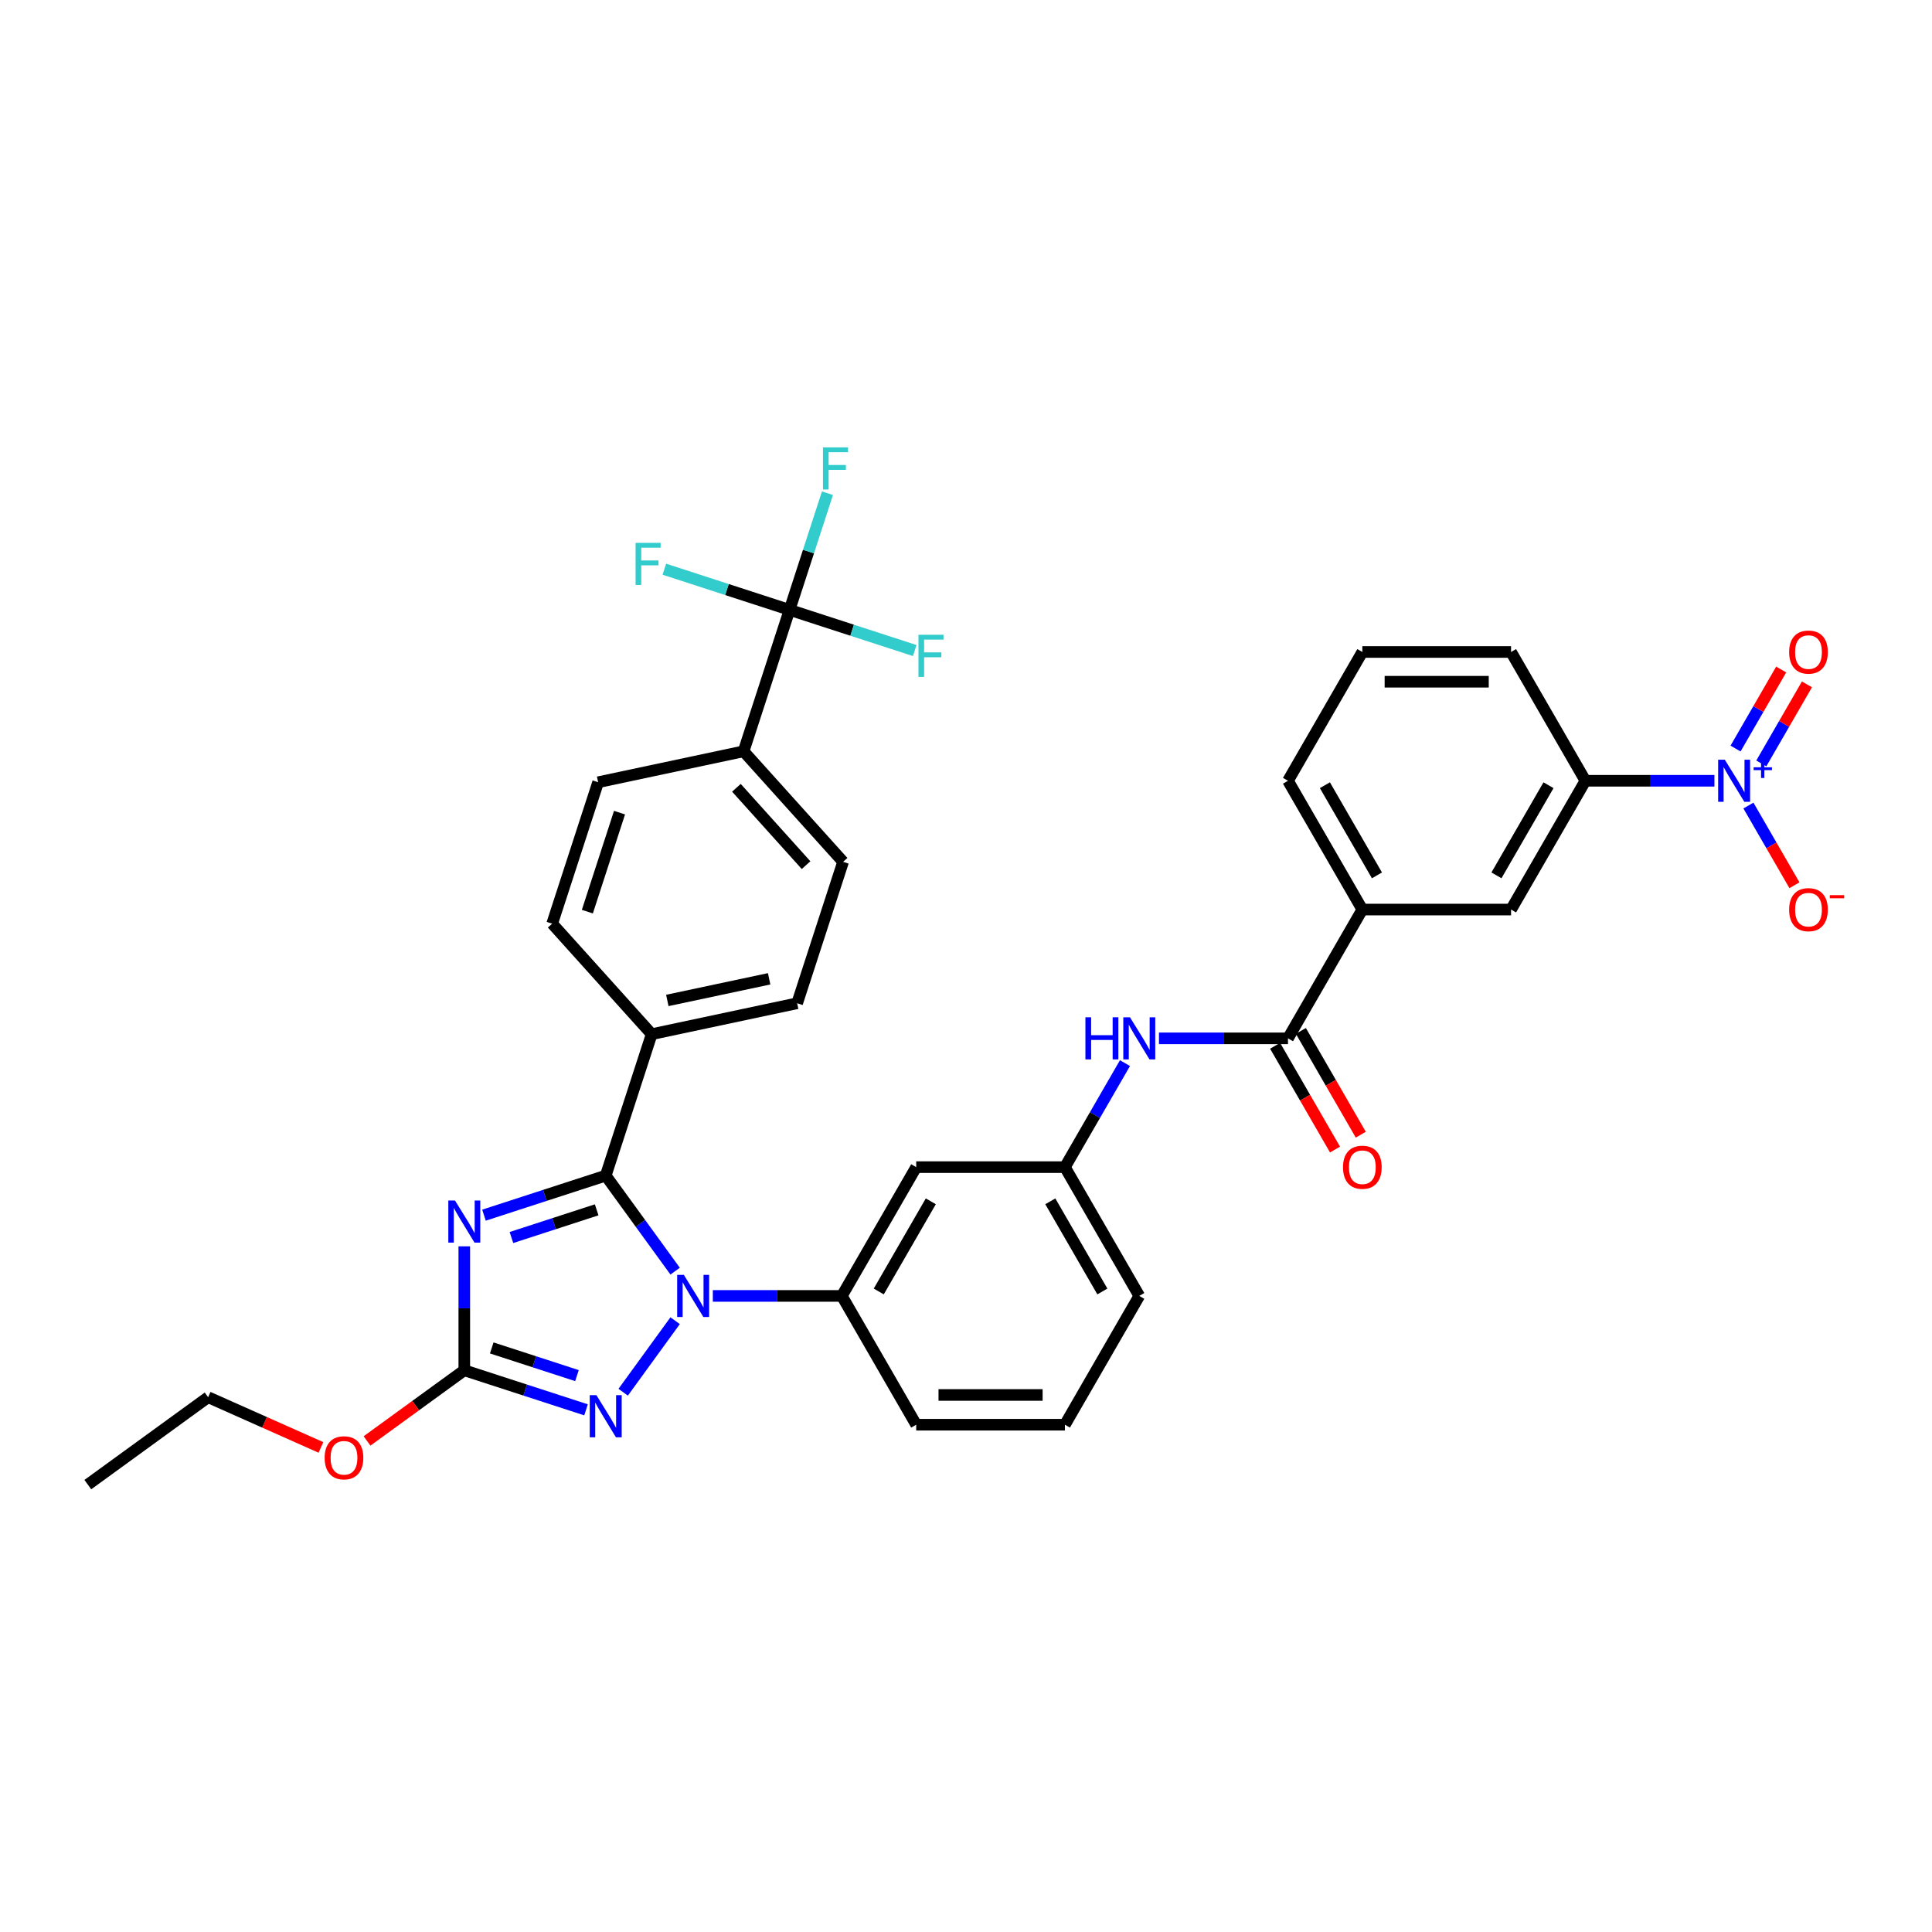 <?xml version='1.0' encoding='iso-8859-1'?>
<svg version='1.1' baseProfile='full'
              xmlns='http://www.w3.org/2000/svg'
                      xmlns:rdkit='http://www.rdkit.org/xml'
                      xmlns:xlink='http://www.w3.org/1999/xlink'
                  xml:space='preserve'
width='1000px' height='1000px' viewBox='0 0 1000 1000'>
<!-- END OF HEADER -->
<rect style='opacity:1.0;fill:#FFFFFF;stroke:none' width='1000' height='1000' x='0' y='0'> </rect>
<path class='bond-0' d='M 887.387,404.125 L 853.996,404.125' style='fill:none;fill-rule:evenodd;stroke:#0000FF;stroke-width:6px;stroke-linecap:butt;stroke-linejoin:miter;stroke-opacity:1' />
<path class='bond-0' d='M 853.996,404.125 L 820.606,404.125' style='fill:none;fill-rule:evenodd;stroke:#000000;stroke-width:6px;stroke-linecap:butt;stroke-linejoin:miter;stroke-opacity:1' />
<path class='bond-1' d='M 904.982,416.948 L 916.893,437.579' style='fill:none;fill-rule:evenodd;stroke:#0000FF;stroke-width:6px;stroke-linecap:butt;stroke-linejoin:miter;stroke-opacity:1' />
<path class='bond-1' d='M 916.893,437.579 L 928.804,458.209' style='fill:none;fill-rule:evenodd;stroke:#FF0000;stroke-width:6px;stroke-linecap:butt;stroke-linejoin:miter;stroke-opacity:1' />
<path class='bond-2' d='M 911.648,395.15 L 923.461,374.689' style='fill:none;fill-rule:evenodd;stroke:#0000FF;stroke-width:6px;stroke-linecap:butt;stroke-linejoin:miter;stroke-opacity:1' />
<path class='bond-2' d='M 923.461,374.689 L 935.275,354.228' style='fill:none;fill-rule:evenodd;stroke:#FF0000;stroke-width:6px;stroke-linecap:butt;stroke-linejoin:miter;stroke-opacity:1' />
<path class='bond-2' d='M 898.316,387.452 L 910.129,366.992' style='fill:none;fill-rule:evenodd;stroke:#0000FF;stroke-width:6px;stroke-linecap:butt;stroke-linejoin:miter;stroke-opacity:1' />
<path class='bond-2' d='M 910.129,366.992 L 921.942,346.531' style='fill:none;fill-rule:evenodd;stroke:#FF0000;stroke-width:6px;stroke-linecap:butt;stroke-linejoin:miter;stroke-opacity:1' />
<path class='bond-3' d='M 599.878,537.446 L 633.269,537.446' style='fill:none;fill-rule:evenodd;stroke:#0000FF;stroke-width:6px;stroke-linecap:butt;stroke-linejoin:miter;stroke-opacity:1' />
<path class='bond-3' d='M 633.269,537.446 L 666.659,537.446' style='fill:none;fill-rule:evenodd;stroke:#000000;stroke-width:6px;stroke-linecap:butt;stroke-linejoin:miter;stroke-opacity:1' />
<path class='bond-4' d='M 582.283,550.27 L 566.741,577.188' style='fill:none;fill-rule:evenodd;stroke:#0000FF;stroke-width:6px;stroke-linecap:butt;stroke-linejoin:miter;stroke-opacity:1' />
<path class='bond-4' d='M 566.741,577.188 L 551.2,604.107' style='fill:none;fill-rule:evenodd;stroke:#000000;stroke-width:6px;stroke-linecap:butt;stroke-linejoin:miter;stroke-opacity:1' />
<path class='bond-5' d='M 659.993,541.295 L 675.499,568.152' style='fill:none;fill-rule:evenodd;stroke:#000000;stroke-width:6px;stroke-linecap:butt;stroke-linejoin:miter;stroke-opacity:1' />
<path class='bond-5' d='M 675.499,568.152 L 691.005,595.008' style='fill:none;fill-rule:evenodd;stroke:#FF0000;stroke-width:6px;stroke-linecap:butt;stroke-linejoin:miter;stroke-opacity:1' />
<path class='bond-5' d='M 673.326,533.597 L 688.831,560.454' style='fill:none;fill-rule:evenodd;stroke:#000000;stroke-width:6px;stroke-linecap:butt;stroke-linejoin:miter;stroke-opacity:1' />
<path class='bond-5' d='M 688.831,560.454 L 704.337,587.311' style='fill:none;fill-rule:evenodd;stroke:#FF0000;stroke-width:6px;stroke-linecap:butt;stroke-linejoin:miter;stroke-opacity:1' />
<path class='bond-6' d='M 666.659,537.446 L 705.146,470.785' style='fill:none;fill-rule:evenodd;stroke:#000000;stroke-width:6px;stroke-linecap:butt;stroke-linejoin:miter;stroke-opacity:1' />
<path class='bond-7' d='M 820.606,404.125 L 782.119,470.785' style='fill:none;fill-rule:evenodd;stroke:#000000;stroke-width:6px;stroke-linecap:butt;stroke-linejoin:miter;stroke-opacity:1' />
<path class='bond-7' d='M 801.5,406.427 L 774.56,453.089' style='fill:none;fill-rule:evenodd;stroke:#000000;stroke-width:6px;stroke-linecap:butt;stroke-linejoin:miter;stroke-opacity:1' />
<path class='bond-8' d='M 820.606,404.125 L 782.119,337.464' style='fill:none;fill-rule:evenodd;stroke:#000000;stroke-width:6px;stroke-linecap:butt;stroke-linejoin:miter;stroke-opacity:1' />
<path class='bond-9' d='M 349.45,683.591 L 322.553,720.612' style='fill:none;fill-rule:evenodd;stroke:#0000FF;stroke-width:6px;stroke-linecap:butt;stroke-linejoin:miter;stroke-opacity:1' />
<path class='bond-10' d='M 349.45,657.944 L 331.487,633.219' style='fill:none;fill-rule:evenodd;stroke:#0000FF;stroke-width:6px;stroke-linecap:butt;stroke-linejoin:miter;stroke-opacity:1' />
<path class='bond-10' d='M 331.487,633.219 L 313.524,608.495' style='fill:none;fill-rule:evenodd;stroke:#000000;stroke-width:6px;stroke-linecap:butt;stroke-linejoin:miter;stroke-opacity:1' />
<path class='bond-11' d='M 368.959,670.767 L 402.349,670.767' style='fill:none;fill-rule:evenodd;stroke:#0000FF;stroke-width:6px;stroke-linecap:butt;stroke-linejoin:miter;stroke-opacity:1' />
<path class='bond-11' d='M 402.349,670.767 L 435.74,670.767' style='fill:none;fill-rule:evenodd;stroke:#000000;stroke-width:6px;stroke-linecap:butt;stroke-linejoin:miter;stroke-opacity:1' />
<path class='bond-12' d='M 303.332,729.728 L 271.825,719.491' style='fill:none;fill-rule:evenodd;stroke:#0000FF;stroke-width:6px;stroke-linecap:butt;stroke-linejoin:miter;stroke-opacity:1' />
<path class='bond-12' d='M 271.825,719.491 L 240.318,709.254' style='fill:none;fill-rule:evenodd;stroke:#000000;stroke-width:6px;stroke-linecap:butt;stroke-linejoin:miter;stroke-opacity:1' />
<path class='bond-12' d='M 298.637,712.016 L 276.582,704.85' style='fill:none;fill-rule:evenodd;stroke:#0000FF;stroke-width:6px;stroke-linecap:butt;stroke-linejoin:miter;stroke-opacity:1' />
<path class='bond-12' d='M 276.582,704.85 L 254.527,697.684' style='fill:none;fill-rule:evenodd;stroke:#000000;stroke-width:6px;stroke-linecap:butt;stroke-linejoin:miter;stroke-opacity:1' />
<path class='bond-13' d='M 240.318,709.254 L 240.318,677.179' style='fill:none;fill-rule:evenodd;stroke:#000000;stroke-width:6px;stroke-linecap:butt;stroke-linejoin:miter;stroke-opacity:1' />
<path class='bond-13' d='M 240.318,677.179 L 240.318,645.104' style='fill:none;fill-rule:evenodd;stroke:#0000FF;stroke-width:6px;stroke-linecap:butt;stroke-linejoin:miter;stroke-opacity:1' />
<path class='bond-14' d='M 240.318,709.254 L 215.147,727.541' style='fill:none;fill-rule:evenodd;stroke:#000000;stroke-width:6px;stroke-linecap:butt;stroke-linejoin:miter;stroke-opacity:1' />
<path class='bond-14' d='M 215.147,727.541 L 189.976,745.829' style='fill:none;fill-rule:evenodd;stroke:#FF0000;stroke-width:6px;stroke-linecap:butt;stroke-linejoin:miter;stroke-opacity:1' />
<path class='bond-15' d='M 250.509,628.969 L 282.016,618.732' style='fill:none;fill-rule:evenodd;stroke:#0000FF;stroke-width:6px;stroke-linecap:butt;stroke-linejoin:miter;stroke-opacity:1' />
<path class='bond-15' d='M 282.016,618.732 L 313.524,608.495' style='fill:none;fill-rule:evenodd;stroke:#000000;stroke-width:6px;stroke-linecap:butt;stroke-linejoin:miter;stroke-opacity:1' />
<path class='bond-15' d='M 264.719,640.539 L 286.774,633.373' style='fill:none;fill-rule:evenodd;stroke:#0000FF;stroke-width:6px;stroke-linecap:butt;stroke-linejoin:miter;stroke-opacity:1' />
<path class='bond-15' d='M 286.774,633.373 L 308.829,626.207' style='fill:none;fill-rule:evenodd;stroke:#000000;stroke-width:6px;stroke-linecap:butt;stroke-linejoin:miter;stroke-opacity:1' />
<path class='bond-16' d='M 313.524,608.495 L 337.31,535.289' style='fill:none;fill-rule:evenodd;stroke:#000000;stroke-width:6px;stroke-linecap:butt;stroke-linejoin:miter;stroke-opacity:1' />
<path class='bond-17' d='M 551.2,737.428 L 474.227,737.428' style='fill:none;fill-rule:evenodd;stroke:#000000;stroke-width:6px;stroke-linecap:butt;stroke-linejoin:miter;stroke-opacity:1' />
<path class='bond-17' d='M 539.654,722.033 L 485.773,722.033' style='fill:none;fill-rule:evenodd;stroke:#000000;stroke-width:6px;stroke-linecap:butt;stroke-linejoin:miter;stroke-opacity:1' />
<path class='bond-18' d='M 551.2,737.428 L 589.686,670.767' style='fill:none;fill-rule:evenodd;stroke:#000000;stroke-width:6px;stroke-linecap:butt;stroke-linejoin:miter;stroke-opacity:1' />
<path class='bond-19' d='M 166.115,749.185 L 136.921,736.188' style='fill:none;fill-rule:evenodd;stroke:#FF0000;stroke-width:6px;stroke-linecap:butt;stroke-linejoin:miter;stroke-opacity:1' />
<path class='bond-19' d='M 136.921,736.188 L 107.727,723.19' style='fill:none;fill-rule:evenodd;stroke:#000000;stroke-width:6px;stroke-linecap:butt;stroke-linejoin:miter;stroke-opacity:1' />
<path class='bond-20' d='M 474.227,737.428 L 435.74,670.767' style='fill:none;fill-rule:evenodd;stroke:#000000;stroke-width:6px;stroke-linecap:butt;stroke-linejoin:miter;stroke-opacity:1' />
<path class='bond-21' d='M 589.686,670.767 L 551.2,604.107' style='fill:none;fill-rule:evenodd;stroke:#000000;stroke-width:6px;stroke-linecap:butt;stroke-linejoin:miter;stroke-opacity:1' />
<path class='bond-21' d='M 570.581,668.465 L 543.641,621.803' style='fill:none;fill-rule:evenodd;stroke:#000000;stroke-width:6px;stroke-linecap:butt;stroke-linejoin:miter;stroke-opacity:1' />
<path class='bond-22' d='M 107.727,723.19 L 45.455,768.433' style='fill:none;fill-rule:evenodd;stroke:#000000;stroke-width:6px;stroke-linecap:butt;stroke-linejoin:miter;stroke-opacity:1' />
<path class='bond-23' d='M 408.668,315.672 L 384.882,388.878' style='fill:none;fill-rule:evenodd;stroke:#000000;stroke-width:6px;stroke-linecap:butt;stroke-linejoin:miter;stroke-opacity:1' />
<path class='bond-24' d='M 408.668,315.672 L 418.477,285.481' style='fill:none;fill-rule:evenodd;stroke:#000000;stroke-width:6px;stroke-linecap:butt;stroke-linejoin:miter;stroke-opacity:1' />
<path class='bond-24' d='M 418.477,285.481 L 428.287,255.29' style='fill:none;fill-rule:evenodd;stroke:#33CCCC;stroke-width:6px;stroke-linecap:butt;stroke-linejoin:miter;stroke-opacity:1' />
<path class='bond-25' d='M 408.668,315.672 L 441.068,326.199' style='fill:none;fill-rule:evenodd;stroke:#000000;stroke-width:6px;stroke-linecap:butt;stroke-linejoin:miter;stroke-opacity:1' />
<path class='bond-25' d='M 441.068,326.199 L 473.468,336.727' style='fill:none;fill-rule:evenodd;stroke:#33CCCC;stroke-width:6px;stroke-linecap:butt;stroke-linejoin:miter;stroke-opacity:1' />
<path class='bond-26' d='M 408.668,315.672 L 376.267,305.144' style='fill:none;fill-rule:evenodd;stroke:#000000;stroke-width:6px;stroke-linecap:butt;stroke-linejoin:miter;stroke-opacity:1' />
<path class='bond-26' d='M 376.267,305.144 L 343.867,294.617' style='fill:none;fill-rule:evenodd;stroke:#33CCCC;stroke-width:6px;stroke-linecap:butt;stroke-linejoin:miter;stroke-opacity:1' />
<path class='bond-27' d='M 384.882,388.878 L 436.387,446.08' style='fill:none;fill-rule:evenodd;stroke:#000000;stroke-width:6px;stroke-linecap:butt;stroke-linejoin:miter;stroke-opacity:1' />
<path class='bond-27' d='M 381.167,407.759 L 417.22,447.8' style='fill:none;fill-rule:evenodd;stroke:#000000;stroke-width:6px;stroke-linecap:butt;stroke-linejoin:miter;stroke-opacity:1' />
<path class='bond-28' d='M 384.882,388.878 L 309.591,404.881' style='fill:none;fill-rule:evenodd;stroke:#000000;stroke-width:6px;stroke-linecap:butt;stroke-linejoin:miter;stroke-opacity:1' />
<path class='bond-29' d='M 337.31,535.289 L 285.805,478.087' style='fill:none;fill-rule:evenodd;stroke:#000000;stroke-width:6px;stroke-linecap:butt;stroke-linejoin:miter;stroke-opacity:1' />
<path class='bond-30' d='M 337.31,535.289 L 412.601,519.285' style='fill:none;fill-rule:evenodd;stroke:#000000;stroke-width:6px;stroke-linecap:butt;stroke-linejoin:miter;stroke-opacity:1' />
<path class='bond-30' d='M 345.403,517.83 L 398.106,506.628' style='fill:none;fill-rule:evenodd;stroke:#000000;stroke-width:6px;stroke-linecap:butt;stroke-linejoin:miter;stroke-opacity:1' />
<path class='bond-31' d='M 436.387,446.08 L 412.601,519.285' style='fill:none;fill-rule:evenodd;stroke:#000000;stroke-width:6px;stroke-linecap:butt;stroke-linejoin:miter;stroke-opacity:1' />
<path class='bond-32' d='M 309.591,404.881 L 285.805,478.087' style='fill:none;fill-rule:evenodd;stroke:#000000;stroke-width:6px;stroke-linecap:butt;stroke-linejoin:miter;stroke-opacity:1' />
<path class='bond-32' d='M 320.664,420.619 L 304.014,471.863' style='fill:none;fill-rule:evenodd;stroke:#000000;stroke-width:6px;stroke-linecap:butt;stroke-linejoin:miter;stroke-opacity:1' />
<path class='bond-33' d='M 474.227,604.107 L 551.2,604.107' style='fill:none;fill-rule:evenodd;stroke:#000000;stroke-width:6px;stroke-linecap:butt;stroke-linejoin:miter;stroke-opacity:1' />
<path class='bond-34' d='M 474.227,604.107 L 435.74,670.767' style='fill:none;fill-rule:evenodd;stroke:#000000;stroke-width:6px;stroke-linecap:butt;stroke-linejoin:miter;stroke-opacity:1' />
<path class='bond-34' d='M 481.786,621.803 L 454.845,668.465' style='fill:none;fill-rule:evenodd;stroke:#000000;stroke-width:6px;stroke-linecap:butt;stroke-linejoin:miter;stroke-opacity:1' />
<path class='bond-35' d='M 705.146,470.785 L 782.119,470.785' style='fill:none;fill-rule:evenodd;stroke:#000000;stroke-width:6px;stroke-linecap:butt;stroke-linejoin:miter;stroke-opacity:1' />
<path class='bond-36' d='M 705.146,470.785 L 666.659,404.125' style='fill:none;fill-rule:evenodd;stroke:#000000;stroke-width:6px;stroke-linecap:butt;stroke-linejoin:miter;stroke-opacity:1' />
<path class='bond-36' d='M 712.705,453.089 L 685.765,406.427' style='fill:none;fill-rule:evenodd;stroke:#000000;stroke-width:6px;stroke-linecap:butt;stroke-linejoin:miter;stroke-opacity:1' />
<path class='bond-37' d='M 782.119,337.464 L 705.146,337.464' style='fill:none;fill-rule:evenodd;stroke:#000000;stroke-width:6px;stroke-linecap:butt;stroke-linejoin:miter;stroke-opacity:1' />
<path class='bond-37' d='M 770.573,352.859 L 716.692,352.859' style='fill:none;fill-rule:evenodd;stroke:#000000;stroke-width:6px;stroke-linecap:butt;stroke-linejoin:miter;stroke-opacity:1' />
<path class='bond-38' d='M 666.659,404.125 L 705.146,337.464' style='fill:none;fill-rule:evenodd;stroke:#000000;stroke-width:6px;stroke-linecap:butt;stroke-linejoin:miter;stroke-opacity:1' />
<path  class='atom-0' d='M 892.76 393.225
L 899.903 404.771
Q 900.611 405.911, 901.751 407.973
Q 902.89 410.036, 902.951 410.159
L 902.951 393.225
L 905.846 393.225
L 905.846 415.024
L 902.859 415.024
L 895.192 402.401
Q 894.3 400.923, 893.345 399.229
Q 892.421 397.536, 892.144 397.012
L 892.144 415.024
L 889.312 415.024
L 889.312 393.225
L 892.76 393.225
' fill='#0000FF'/>
<path  class='atom-0' d='M 907.674 397.155
L 911.515 397.155
L 911.515 393.111
L 913.222 393.111
L 913.222 397.155
L 917.164 397.155
L 917.164 398.618
L 913.222 398.618
L 913.222 402.682
L 911.515 402.682
L 911.515 398.618
L 907.674 398.618
L 907.674 397.155
' fill='#0000FF'/>
<path  class='atom-1' d='M 561.807 526.547
L 564.763 526.547
L 564.763 535.814
L 575.908 535.814
L 575.908 526.547
L 578.864 526.547
L 578.864 548.345
L 575.908 548.345
L 575.908 538.277
L 564.763 538.277
L 564.763 548.345
L 561.807 548.345
L 561.807 526.547
' fill='#0000FF'/>
<path  class='atom-1' d='M 584.868 526.547
L 592.011 538.093
Q 592.719 539.232, 593.858 541.295
Q 594.998 543.358, 595.059 543.481
L 595.059 526.547
L 597.953 526.547
L 597.953 548.345
L 594.967 548.345
L 587.3 535.722
Q 586.407 534.244, 585.453 532.551
Q 584.529 530.857, 584.252 530.334
L 584.252 548.345
L 581.42 548.345
L 581.42 526.547
L 584.868 526.547
' fill='#0000FF'/>
<path  class='atom-3' d='M 695.14 604.168
Q 695.14 598.934, 697.726 596.009
Q 700.312 593.084, 705.146 593.084
Q 709.98 593.084, 712.566 596.009
Q 715.152 598.934, 715.152 604.168
Q 715.152 609.464, 712.535 612.481
Q 709.918 615.468, 705.146 615.468
Q 700.343 615.468, 697.726 612.481
Q 695.14 609.495, 695.14 604.168
M 705.146 613.005
Q 708.471 613.005, 710.257 610.788
Q 712.074 608.54, 712.074 604.168
Q 712.074 599.888, 710.257 597.733
Q 708.471 595.547, 705.146 595.547
Q 701.821 595.547, 700.004 597.702
Q 698.218 599.858, 698.218 604.168
Q 698.218 608.571, 700.004 610.788
Q 701.821 613.005, 705.146 613.005
' fill='#FF0000'/>
<path  class='atom-5' d='M 353.949 659.868
L 361.092 671.414
Q 361.8 672.553, 362.939 674.616
Q 364.078 676.679, 364.14 676.802
L 364.14 659.868
L 367.034 659.868
L 367.034 681.667
L 364.048 681.667
L 356.381 669.043
Q 355.488 667.565, 354.534 665.872
Q 353.61 664.178, 353.333 663.655
L 353.333 681.667
L 350.5 681.667
L 350.5 659.868
L 353.949 659.868
' fill='#0000FF'/>
<path  class='atom-6' d='M 308.705 722.14
L 315.848 733.686
Q 316.556 734.826, 317.696 736.888
Q 318.835 738.951, 318.896 739.074
L 318.896 722.14
L 321.791 722.14
L 321.791 743.939
L 318.804 743.939
L 311.137 731.316
Q 310.245 729.838, 309.29 728.144
Q 308.366 726.451, 308.089 725.927
L 308.089 743.939
L 305.257 743.939
L 305.257 722.14
L 308.705 722.14
' fill='#0000FF'/>
<path  class='atom-8' d='M 235.499 621.381
L 242.643 632.927
Q 243.351 634.066, 244.49 636.129
Q 245.629 638.192, 245.691 638.315
L 245.691 621.381
L 248.585 621.381
L 248.585 643.18
L 245.598 643.18
L 237.932 630.557
Q 237.039 629.079, 236.084 627.385
Q 235.161 625.692, 234.884 625.168
L 234.884 643.18
L 232.051 643.18
L 232.051 621.381
L 235.499 621.381
' fill='#0000FF'/>
<path  class='atom-11' d='M 168.039 754.559
Q 168.039 749.325, 170.625 746.4
Q 173.212 743.475, 178.045 743.475
Q 182.879 743.475, 185.466 746.4
Q 188.052 749.325, 188.052 754.559
Q 188.052 759.855, 185.435 762.872
Q 182.818 765.859, 178.045 765.859
Q 173.242 765.859, 170.625 762.872
Q 168.039 759.886, 168.039 754.559
M 178.045 763.395
Q 181.371 763.395, 183.156 761.179
Q 184.973 758.931, 184.973 754.559
Q 184.973 750.279, 183.156 748.124
Q 181.371 745.938, 178.045 745.938
Q 174.72 745.938, 172.904 748.093
Q 171.118 750.248, 171.118 754.559
Q 171.118 758.962, 172.904 761.179
Q 174.72 763.395, 178.045 763.395
' fill='#FF0000'/>
<path  class='atom-23' d='M 425.972 231.567
L 438.935 231.567
L 438.935 234.061
L 428.897 234.061
L 428.897 240.68
L 437.826 240.68
L 437.826 243.205
L 428.897 243.205
L 428.897 253.366
L 425.972 253.366
L 425.972 231.567
' fill='#33CCCC'/>
<path  class='atom-24' d='M 475.392 328.558
L 488.354 328.558
L 488.354 331.052
L 478.317 331.052
L 478.317 337.672
L 487.246 337.672
L 487.246 340.197
L 478.317 340.197
L 478.317 350.357
L 475.392 350.357
L 475.392 328.558
' fill='#33CCCC'/>
<path  class='atom-25' d='M 328.981 280.986
L 341.943 280.986
L 341.943 283.48
L 331.906 283.48
L 331.906 290.1
L 340.835 290.1
L 340.835 292.625
L 331.906 292.625
L 331.906 302.785
L 328.981 302.785
L 328.981 280.986
' fill='#33CCCC'/>
<path  class='atom-31' d='M 926.059 470.847
Q 926.059 465.613, 928.645 462.688
Q 931.231 459.763, 936.065 459.763
Q 940.899 459.763, 943.485 462.688
Q 946.072 465.613, 946.072 470.847
Q 946.072 476.143, 943.455 479.16
Q 940.837 482.147, 936.065 482.147
Q 931.262 482.147, 928.645 479.16
Q 926.059 476.174, 926.059 470.847
M 936.065 479.683
Q 939.39 479.683, 941.176 477.467
Q 942.993 475.219, 942.993 470.847
Q 942.993 466.567, 941.176 464.412
Q 939.39 462.226, 936.065 462.226
Q 932.74 462.226, 930.923 464.381
Q 929.138 466.536, 929.138 470.847
Q 929.138 475.25, 930.923 477.467
Q 932.74 479.683, 936.065 479.683
' fill='#FF0000'/>
<path  class='atom-31' d='M 947.088 463.321
L 954.545 463.321
L 954.545 464.947
L 947.088 464.947
L 947.088 463.321
' fill='#FF0000'/>
<path  class='atom-32' d='M 926.059 337.526
Q 926.059 332.292, 928.645 329.367
Q 931.231 326.442, 936.065 326.442
Q 940.899 326.442, 943.485 329.367
Q 946.072 332.292, 946.072 337.526
Q 946.072 342.821, 943.455 345.839
Q 940.837 348.825, 936.065 348.825
Q 931.262 348.825, 928.645 345.839
Q 926.059 342.852, 926.059 337.526
M 936.065 346.362
Q 939.39 346.362, 941.176 344.145
Q 942.993 341.898, 942.993 337.526
Q 942.993 333.246, 941.176 331.091
Q 939.39 328.905, 936.065 328.905
Q 932.74 328.905, 930.923 331.06
Q 929.138 333.215, 929.138 337.526
Q 929.138 341.929, 930.923 344.145
Q 932.74 346.362, 936.065 346.362
' fill='#FF0000'/>
</svg>
